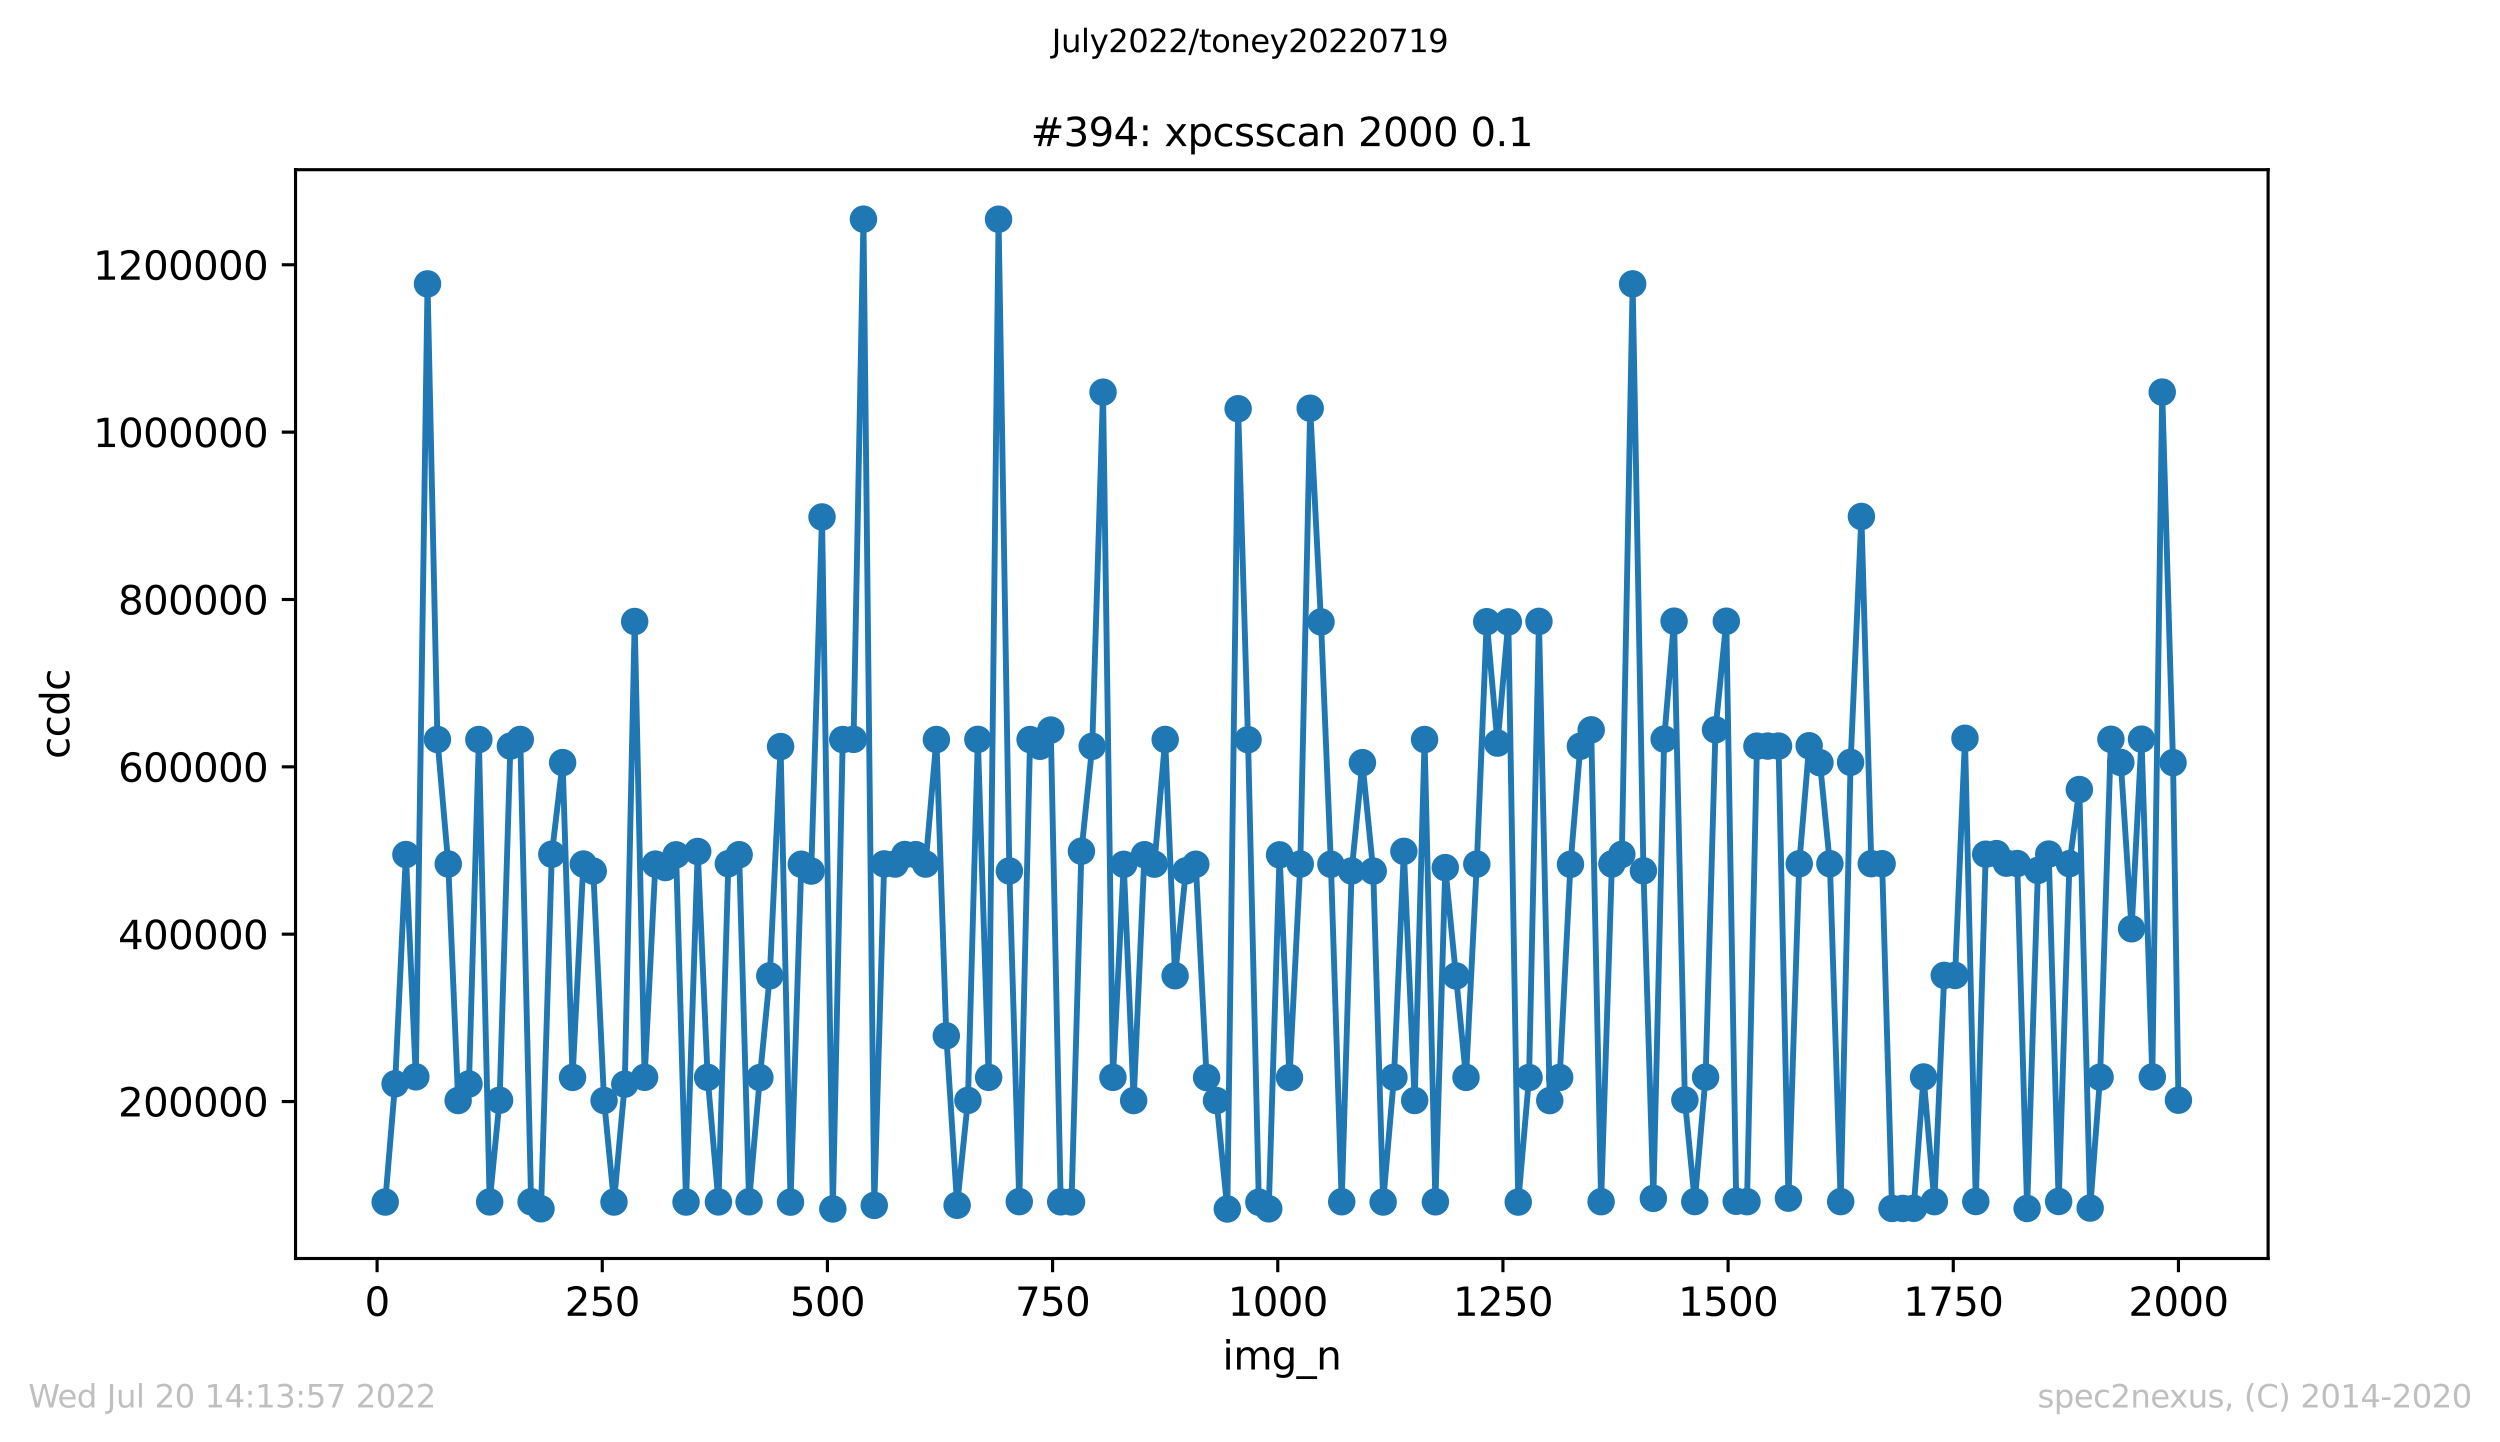 <?xml version="1.0" encoding="utf-8" standalone="no"?>
<!DOCTYPE svg PUBLIC "-//W3C//DTD SVG 1.1//EN"
  "http://www.w3.org/Graphics/SVG/1.1/DTD/svg11.dtd">
<svg xmlns:xlink="http://www.w3.org/1999/xlink" width="636.48pt" height="367.2pt" viewBox="0 0 636.48 367.2" xmlns="http://www.w3.org/2000/svg" version="1.1">
 <defs>
  <style type="text/css">*{stroke-linejoin: round; stroke-linecap: butt}</style>
 </defs>
 <g id="figure_1">
  <g id="patch_1">
   <path d="M 0 367.2 
L 636.48 367.2 
L 636.48 0 
L 0 0 
z
" style="fill: #ffffff"/>
  </g>
  <g id="axes_1">
   <g id="patch_2">
    <path d="M 75.24 320.4 
L 577.44 320.4 
L 577.44 43.2 
L 75.24 43.2 
z
" style="fill: #ffffff"/>
   </g>
   <g id="matplotlib.axis_1">
    <g id="xtick_1">
     <g id="line2d_1">
      <defs>
       <path id="m73c80683eb" d="M 0 0 
L 0 3.5 
" style="stroke: #000000; stroke-width: 0.8"/>
      </defs>
      <g>
       <use xlink:href="#m73c80683eb" x="96.004" y="320.4" style="stroke: #000000; stroke-width: 0.8"/>
      </g>
     </g>
     <g id="text_1">
      <!-- 0 -->
      <g transform="translate(92.822 334.998)scale(0.1 -0.1)">
       <defs>
        <path id="DejaVuSans-30" d="M 2034 4250 
Q 1547 4250 1301 3770 
Q 1056 3291 1056 2328 
Q 1056 1369 1301 889 
Q 1547 409 2034 409 
Q 2525 409 2770 889 
Q 3016 1369 3016 2328 
Q 3016 3291 2770 3770 
Q 2525 4250 2034 4250 
z
M 2034 4750 
Q 2819 4750 3233 4129 
Q 3647 3509 3647 2328 
Q 3647 1150 3233 529 
Q 2819 -91 2034 -91 
Q 1250 -91 836 529 
Q 422 1150 422 2328 
Q 422 3509 836 4129 
Q 1250 4750 2034 4750 
z
" transform="scale(0.016)"/>
       </defs>
       <use xlink:href="#DejaVuSans-30"/>
      </g>
     </g>
    </g>
    <g id="xtick_2">
     <g id="line2d_2">
      <g>
       <use xlink:href="#m73c80683eb" x="153.33" y="320.4" style="stroke: #000000; stroke-width: 0.8"/>
      </g>
     </g>
     <g id="text_2">
      <!-- 250 -->
      <g transform="translate(143.786 334.998)scale(0.1 -0.1)">
       <defs>
        <path id="DejaVuSans-32" d="M 1228 531 
L 3431 531 
L 3431 0 
L 469 0 
L 469 531 
Q 828 903 1448 1529 
Q 2069 2156 2228 2338 
Q 2531 2678 2651 2914 
Q 2772 3150 2772 3378 
Q 2772 3750 2511 3984 
Q 2250 4219 1831 4219 
Q 1534 4219 1204 4116 
Q 875 4013 500 3803 
L 500 4441 
Q 881 4594 1212 4672 
Q 1544 4750 1819 4750 
Q 2544 4750 2975 4387 
Q 3406 4025 3406 3419 
Q 3406 3131 3298 2873 
Q 3191 2616 2906 2266 
Q 2828 2175 2409 1742 
Q 1991 1309 1228 531 
z
" transform="scale(0.016)"/>
        <path id="DejaVuSans-35" d="M 691 4666 
L 3169 4666 
L 3169 4134 
L 1269 4134 
L 1269 2991 
Q 1406 3038 1543 3061 
Q 1681 3084 1819 3084 
Q 2600 3084 3056 2656 
Q 3513 2228 3513 1497 
Q 3513 744 3044 326 
Q 2575 -91 1722 -91 
Q 1428 -91 1123 -41 
Q 819 9 494 109 
L 494 744 
Q 775 591 1075 516 
Q 1375 441 1709 441 
Q 2250 441 2565 725 
Q 2881 1009 2881 1497 
Q 2881 1984 2565 2268 
Q 2250 2553 1709 2553 
Q 1456 2553 1204 2497 
Q 953 2441 691 2322 
L 691 4666 
z
" transform="scale(0.016)"/>
       </defs>
       <use xlink:href="#DejaVuSans-32"/>
       <use xlink:href="#DejaVuSans-35" x="63.623"/>
       <use xlink:href="#DejaVuSans-30" x="127.246"/>
      </g>
     </g>
    </g>
    <g id="xtick_3">
     <g id="line2d_3">
      <g>
       <use xlink:href="#m73c80683eb" x="210.656" y="320.4" style="stroke: #000000; stroke-width: 0.8"/>
      </g>
     </g>
     <g id="text_3">
      <!-- 500 -->
      <g transform="translate(201.112 334.998)scale(0.1 -0.1)">
       <use xlink:href="#DejaVuSans-35"/>
       <use xlink:href="#DejaVuSans-30" x="63.623"/>
       <use xlink:href="#DejaVuSans-30" x="127.246"/>
      </g>
     </g>
    </g>
    <g id="xtick_4">
     <g id="line2d_4">
      <g>
       <use xlink:href="#m73c80683eb" x="267.982" y="320.4" style="stroke: #000000; stroke-width: 0.8"/>
      </g>
     </g>
     <g id="text_4">
      <!-- 750 -->
      <g transform="translate(258.438 334.998)scale(0.1 -0.1)">
       <defs>
        <path id="DejaVuSans-37" d="M 525 4666 
L 3525 4666 
L 3525 4397 
L 1831 0 
L 1172 0 
L 2766 4134 
L 525 4134 
L 525 4666 
z
" transform="scale(0.016)"/>
       </defs>
       <use xlink:href="#DejaVuSans-37"/>
       <use xlink:href="#DejaVuSans-35" x="63.623"/>
       <use xlink:href="#DejaVuSans-30" x="127.246"/>
      </g>
     </g>
    </g>
    <g id="xtick_5">
     <g id="line2d_5">
      <g>
       <use xlink:href="#m73c80683eb" x="325.308" y="320.4" style="stroke: #000000; stroke-width: 0.8"/>
      </g>
     </g>
     <g id="text_5">
      <!-- 1000 -->
      <g transform="translate(312.583 334.998)scale(0.1 -0.1)">
       <defs>
        <path id="DejaVuSans-31" d="M 794 531 
L 1825 531 
L 1825 4091 
L 703 3866 
L 703 4441 
L 1819 4666 
L 2450 4666 
L 2450 531 
L 3481 531 
L 3481 0 
L 794 0 
L 794 531 
z
" transform="scale(0.016)"/>
       </defs>
       <use xlink:href="#DejaVuSans-31"/>
       <use xlink:href="#DejaVuSans-30" x="63.623"/>
       <use xlink:href="#DejaVuSans-30" x="127.246"/>
       <use xlink:href="#DejaVuSans-30" x="190.869"/>
      </g>
     </g>
    </g>
    <g id="xtick_6">
     <g id="line2d_6">
      <g>
       <use xlink:href="#m73c80683eb" x="382.634" y="320.4" style="stroke: #000000; stroke-width: 0.8"/>
      </g>
     </g>
     <g id="text_6">
      <!-- 1250 -->
      <g transform="translate(369.909 334.998)scale(0.1 -0.1)">
       <use xlink:href="#DejaVuSans-31"/>
       <use xlink:href="#DejaVuSans-32" x="63.623"/>
       <use xlink:href="#DejaVuSans-35" x="127.246"/>
       <use xlink:href="#DejaVuSans-30" x="190.869"/>
      </g>
     </g>
    </g>
    <g id="xtick_7">
     <g id="line2d_7">
      <g>
       <use xlink:href="#m73c80683eb" x="439.96" y="320.4" style="stroke: #000000; stroke-width: 0.8"/>
      </g>
     </g>
     <g id="text_7">
      <!-- 1500 -->
      <g transform="translate(427.235 334.998)scale(0.1 -0.1)">
       <use xlink:href="#DejaVuSans-31"/>
       <use xlink:href="#DejaVuSans-35" x="63.623"/>
       <use xlink:href="#DejaVuSans-30" x="127.246"/>
       <use xlink:href="#DejaVuSans-30" x="190.869"/>
      </g>
     </g>
    </g>
    <g id="xtick_8">
     <g id="line2d_8">
      <g>
       <use xlink:href="#m73c80683eb" x="497.287" y="320.4" style="stroke: #000000; stroke-width: 0.8"/>
      </g>
     </g>
     <g id="text_8">
      <!-- 1750 -->
      <g transform="translate(484.562 334.998)scale(0.1 -0.1)">
       <use xlink:href="#DejaVuSans-31"/>
       <use xlink:href="#DejaVuSans-37" x="63.623"/>
       <use xlink:href="#DejaVuSans-35" x="127.246"/>
       <use xlink:href="#DejaVuSans-30" x="190.869"/>
      </g>
     </g>
    </g>
    <g id="xtick_9">
     <g id="line2d_9">
      <g>
       <use xlink:href="#m73c80683eb" x="554.613" y="320.4" style="stroke: #000000; stroke-width: 0.8"/>
      </g>
     </g>
     <g id="text_9">
      <!-- 2000 -->
      <g transform="translate(541.888 334.998)scale(0.1 -0.1)">
       <use xlink:href="#DejaVuSans-32"/>
       <use xlink:href="#DejaVuSans-30" x="63.623"/>
       <use xlink:href="#DejaVuSans-30" x="127.246"/>
       <use xlink:href="#DejaVuSans-30" x="190.869"/>
      </g>
     </g>
    </g>
    <g id="text_10">
     <!-- img_n -->
     <g transform="translate(311.238 348.677)scale(0.1 -0.1)">
      <defs>
       <path id="DejaVuSans-69" d="M 603 3500 
L 1178 3500 
L 1178 0 
L 603 0 
L 603 3500 
z
M 603 4863 
L 1178 4863 
L 1178 4134 
L 603 4134 
L 603 4863 
z
" transform="scale(0.016)"/>
       <path id="DejaVuSans-6d" d="M 3328 2828 
Q 3544 3216 3844 3400 
Q 4144 3584 4550 3584 
Q 5097 3584 5394 3201 
Q 5691 2819 5691 2113 
L 5691 0 
L 5113 0 
L 5113 2094 
Q 5113 2597 4934 2840 
Q 4756 3084 4391 3084 
Q 3944 3084 3684 2787 
Q 3425 2491 3425 1978 
L 3425 0 
L 2847 0 
L 2847 2094 
Q 2847 2600 2669 2842 
Q 2491 3084 2119 3084 
Q 1678 3084 1418 2786 
Q 1159 2488 1159 1978 
L 1159 0 
L 581 0 
L 581 3500 
L 1159 3500 
L 1159 2956 
Q 1356 3278 1631 3431 
Q 1906 3584 2284 3584 
Q 2666 3584 2933 3390 
Q 3200 3197 3328 2828 
z
" transform="scale(0.016)"/>
       <path id="DejaVuSans-67" d="M 2906 1791 
Q 2906 2416 2648 2759 
Q 2391 3103 1925 3103 
Q 1463 3103 1205 2759 
Q 947 2416 947 1791 
Q 947 1169 1205 825 
Q 1463 481 1925 481 
Q 2391 481 2648 825 
Q 2906 1169 2906 1791 
z
M 3481 434 
Q 3481 -459 3084 -895 
Q 2688 -1331 1869 -1331 
Q 1566 -1331 1297 -1286 
Q 1028 -1241 775 -1147 
L 775 -588 
Q 1028 -725 1275 -790 
Q 1522 -856 1778 -856 
Q 2344 -856 2625 -561 
Q 2906 -266 2906 331 
L 2906 616 
Q 2728 306 2450 153 
Q 2172 0 1784 0 
Q 1141 0 747 490 
Q 353 981 353 1791 
Q 353 2603 747 3093 
Q 1141 3584 1784 3584 
Q 2172 3584 2450 3431 
Q 2728 3278 2906 2969 
L 2906 3500 
L 3481 3500 
L 3481 434 
z
" transform="scale(0.016)"/>
       <path id="DejaVuSans-5f" d="M 3263 -1063 
L 3263 -1509 
L -63 -1509 
L -63 -1063 
L 3263 -1063 
z
" transform="scale(0.016)"/>
       <path id="DejaVuSans-6e" d="M 3513 2113 
L 3513 0 
L 2938 0 
L 2938 2094 
Q 2938 2591 2744 2837 
Q 2550 3084 2163 3084 
Q 1697 3084 1428 2787 
Q 1159 2491 1159 1978 
L 1159 0 
L 581 0 
L 581 3500 
L 1159 3500 
L 1159 2956 
Q 1366 3272 1645 3428 
Q 1925 3584 2291 3584 
Q 2894 3584 3203 3211 
Q 3513 2838 3513 2113 
z
" transform="scale(0.016)"/>
      </defs>
      <use xlink:href="#DejaVuSans-69"/>
      <use xlink:href="#DejaVuSans-6d" x="27.783"/>
      <use xlink:href="#DejaVuSans-67" x="125.195"/>
      <use xlink:href="#DejaVuSans-5f" x="188.672"/>
      <use xlink:href="#DejaVuSans-6e" x="238.672"/>
     </g>
    </g>
   </g>
   <g id="matplotlib.axis_2">
    <g id="ytick_1">
     <g id="line2d_10">
      <defs>
       <path id="m870f88f953" d="M 0 0 
L -3.5 0 
" style="stroke: #000000; stroke-width: 0.8"/>
      </defs>
      <g>
       <use xlink:href="#m870f88f953" x="75.24" y="280.442" style="stroke: #000000; stroke-width: 0.8"/>
      </g>
     </g>
     <g id="text_11">
      <!-- 200000 -->
      <g transform="translate(30.065 284.241)scale(0.1 -0.1)">
       <use xlink:href="#DejaVuSans-32"/>
       <use xlink:href="#DejaVuSans-30" x="63.623"/>
       <use xlink:href="#DejaVuSans-30" x="127.246"/>
       <use xlink:href="#DejaVuSans-30" x="190.869"/>
       <use xlink:href="#DejaVuSans-30" x="254.492"/>
       <use xlink:href="#DejaVuSans-30" x="318.115"/>
      </g>
     </g>
    </g>
    <g id="ytick_2">
     <g id="line2d_11">
      <g>
       <use xlink:href="#m870f88f953" x="75.24" y="237.836" style="stroke: #000000; stroke-width: 0.8"/>
      </g>
     </g>
     <g id="text_12">
      <!-- 400000 -->
      <g transform="translate(30.065 241.635)scale(0.1 -0.1)">
       <defs>
        <path id="DejaVuSans-34" d="M 2419 4116 
L 825 1625 
L 2419 1625 
L 2419 4116 
z
M 2253 4666 
L 3047 4666 
L 3047 1625 
L 3713 1625 
L 3713 1100 
L 3047 1100 
L 3047 0 
L 2419 0 
L 2419 1100 
L 313 1100 
L 313 1709 
L 2253 4666 
z
" transform="scale(0.016)"/>
       </defs>
       <use xlink:href="#DejaVuSans-34"/>
       <use xlink:href="#DejaVuSans-30" x="63.623"/>
       <use xlink:href="#DejaVuSans-30" x="127.246"/>
       <use xlink:href="#DejaVuSans-30" x="190.869"/>
       <use xlink:href="#DejaVuSans-30" x="254.492"/>
       <use xlink:href="#DejaVuSans-30" x="318.115"/>
      </g>
     </g>
    </g>
    <g id="ytick_3">
     <g id="line2d_12">
      <g>
       <use xlink:href="#m870f88f953" x="75.24" y="195.23" style="stroke: #000000; stroke-width: 0.8"/>
      </g>
     </g>
     <g id="text_13">
      <!-- 600000 -->
      <g transform="translate(30.065 199.029)scale(0.1 -0.1)">
       <defs>
        <path id="DejaVuSans-36" d="M 2113 2584 
Q 1688 2584 1439 2293 
Q 1191 2003 1191 1497 
Q 1191 994 1439 701 
Q 1688 409 2113 409 
Q 2538 409 2786 701 
Q 3034 994 3034 1497 
Q 3034 2003 2786 2293 
Q 2538 2584 2113 2584 
z
M 3366 4563 
L 3366 3988 
Q 3128 4100 2886 4159 
Q 2644 4219 2406 4219 
Q 1781 4219 1451 3797 
Q 1122 3375 1075 2522 
Q 1259 2794 1537 2939 
Q 1816 3084 2150 3084 
Q 2853 3084 3261 2657 
Q 3669 2231 3669 1497 
Q 3669 778 3244 343 
Q 2819 -91 2113 -91 
Q 1303 -91 875 529 
Q 447 1150 447 2328 
Q 447 3434 972 4092 
Q 1497 4750 2381 4750 
Q 2619 4750 2861 4703 
Q 3103 4656 3366 4563 
z
" transform="scale(0.016)"/>
       </defs>
       <use xlink:href="#DejaVuSans-36"/>
       <use xlink:href="#DejaVuSans-30" x="63.623"/>
       <use xlink:href="#DejaVuSans-30" x="127.246"/>
       <use xlink:href="#DejaVuSans-30" x="190.869"/>
       <use xlink:href="#DejaVuSans-30" x="254.492"/>
       <use xlink:href="#DejaVuSans-30" x="318.115"/>
      </g>
     </g>
    </g>
    <g id="ytick_4">
     <g id="line2d_13">
      <g>
       <use xlink:href="#m870f88f953" x="75.24" y="152.624" style="stroke: #000000; stroke-width: 0.8"/>
      </g>
     </g>
     <g id="text_14">
      <!-- 800000 -->
      <g transform="translate(30.065 156.423)scale(0.1 -0.1)">
       <defs>
        <path id="DejaVuSans-38" d="M 2034 2216 
Q 1584 2216 1326 1975 
Q 1069 1734 1069 1313 
Q 1069 891 1326 650 
Q 1584 409 2034 409 
Q 2484 409 2743 651 
Q 3003 894 3003 1313 
Q 3003 1734 2745 1975 
Q 2488 2216 2034 2216 
z
M 1403 2484 
Q 997 2584 770 2862 
Q 544 3141 544 3541 
Q 544 4100 942 4425 
Q 1341 4750 2034 4750 
Q 2731 4750 3128 4425 
Q 3525 4100 3525 3541 
Q 3525 3141 3298 2862 
Q 3072 2584 2669 2484 
Q 3125 2378 3379 2068 
Q 3634 1759 3634 1313 
Q 3634 634 3220 271 
Q 2806 -91 2034 -91 
Q 1263 -91 848 271 
Q 434 634 434 1313 
Q 434 1759 690 2068 
Q 947 2378 1403 2484 
z
M 1172 3481 
Q 1172 3119 1398 2916 
Q 1625 2713 2034 2713 
Q 2441 2713 2670 2916 
Q 2900 3119 2900 3481 
Q 2900 3844 2670 4047 
Q 2441 4250 2034 4250 
Q 1625 4250 1398 4047 
Q 1172 3844 1172 3481 
z
" transform="scale(0.016)"/>
       </defs>
       <use xlink:href="#DejaVuSans-38"/>
       <use xlink:href="#DejaVuSans-30" x="63.623"/>
       <use xlink:href="#DejaVuSans-30" x="127.246"/>
       <use xlink:href="#DejaVuSans-30" x="190.869"/>
       <use xlink:href="#DejaVuSans-30" x="254.492"/>
       <use xlink:href="#DejaVuSans-30" x="318.115"/>
      </g>
     </g>
    </g>
    <g id="ytick_5">
     <g id="line2d_14">
      <g>
       <use xlink:href="#m870f88f953" x="75.24" y="110.018" style="stroke: #000000; stroke-width: 0.8"/>
      </g>
     </g>
     <g id="text_15">
      <!-- 1000000 -->
      <g transform="translate(23.703 113.817)scale(0.1 -0.1)">
       <use xlink:href="#DejaVuSans-31"/>
       <use xlink:href="#DejaVuSans-30" x="63.623"/>
       <use xlink:href="#DejaVuSans-30" x="127.246"/>
       <use xlink:href="#DejaVuSans-30" x="190.869"/>
       <use xlink:href="#DejaVuSans-30" x="254.492"/>
       <use xlink:href="#DejaVuSans-30" x="318.115"/>
       <use xlink:href="#DejaVuSans-30" x="381.738"/>
      </g>
     </g>
    </g>
    <g id="ytick_6">
     <g id="line2d_15">
      <g>
       <use xlink:href="#m870f88f953" x="75.24" y="67.412" style="stroke: #000000; stroke-width: 0.8"/>
      </g>
     </g>
     <g id="text_16">
      <!-- 1200000 -->
      <g transform="translate(23.703 71.211)scale(0.1 -0.1)">
       <use xlink:href="#DejaVuSans-31"/>
       <use xlink:href="#DejaVuSans-32" x="63.623"/>
       <use xlink:href="#DejaVuSans-30" x="127.246"/>
       <use xlink:href="#DejaVuSans-30" x="190.869"/>
       <use xlink:href="#DejaVuSans-30" x="254.492"/>
       <use xlink:href="#DejaVuSans-30" x="318.115"/>
       <use xlink:href="#DejaVuSans-30" x="381.738"/>
      </g>
     </g>
    </g>
    <g id="text_17">
     <!-- ccdc -->
     <g transform="translate(17.623 193.222)rotate(-90)scale(0.1 -0.1)">
      <defs>
       <path id="DejaVuSans-63" d="M 3122 3366 
L 3122 2828 
Q 2878 2963 2633 3030 
Q 2388 3097 2138 3097 
Q 1578 3097 1268 2742 
Q 959 2388 959 1747 
Q 959 1106 1268 751 
Q 1578 397 2138 397 
Q 2388 397 2633 464 
Q 2878 531 3122 666 
L 3122 134 
Q 2881 22 2623 -34 
Q 2366 -91 2075 -91 
Q 1284 -91 818 406 
Q 353 903 353 1747 
Q 353 2603 823 3093 
Q 1294 3584 2113 3584 
Q 2378 3584 2631 3529 
Q 2884 3475 3122 3366 
z
" transform="scale(0.016)"/>
       <path id="DejaVuSans-64" d="M 2906 2969 
L 2906 4863 
L 3481 4863 
L 3481 0 
L 2906 0 
L 2906 525 
Q 2725 213 2448 61 
Q 2172 -91 1784 -91 
Q 1150 -91 751 415 
Q 353 922 353 1747 
Q 353 2572 751 3078 
Q 1150 3584 1784 3584 
Q 2172 3584 2448 3432 
Q 2725 3281 2906 2969 
z
M 947 1747 
Q 947 1113 1208 752 
Q 1469 391 1925 391 
Q 2381 391 2643 752 
Q 2906 1113 2906 1747 
Q 2906 2381 2643 2742 
Q 2381 3103 1925 3103 
Q 1469 3103 1208 2742 
Q 947 2381 947 1747 
z
" transform="scale(0.016)"/>
      </defs>
      <use xlink:href="#DejaVuSans-63"/>
      <use xlink:href="#DejaVuSans-63" x="54.98"/>
      <use xlink:href="#DejaVuSans-64" x="109.961"/>
      <use xlink:href="#DejaVuSans-63" x="173.438"/>
     </g>
    </g>
   </g>
   <g id="line2d_16">
    <path d="M 98.067 306.026 
L 100.59 275.927 
L 103.341 217.556 
L 105.864 274.154 
L 108.845 72.278 
L 111.367 188.262 
L 114.119 219.956 
L 116.641 280.183 
L 119.393 275.966 
L 121.915 188.278 
L 124.667 305.998 
L 127.189 280.114 
L 129.941 189.952 
L 132.463 188.255 
L 135.215 305.963 
L 137.737 307.752 
L 140.489 217.477 
L 143.24 194.149 
L 145.763 274.298 
L 148.514 219.976 
L 151.037 221.775 
L 153.788 280.184 
L 156.311 306.03 
L 159.062 276.026 
L 161.585 158.23 
L 164.107 274.274 
L 166.859 219.988 
L 169.381 220.87 
L 172.133 217.631 
L 174.655 306.035 
L 177.636 216.782 
L 180.158 274.283 
L 182.91 306 
L 185.432 219.888 
L 188.184 217.598 
L 190.706 305.969 
L 193.458 274.341 
L 195.98 248.445 
L 198.732 190.064 
L 201.254 306.056 
L 204.006 220.03 
L 206.528 221.768 
L 209.28 131.613 
L 212.032 307.791 
L 214.554 188.283 
L 217.306 188.23 
L 219.828 55.8 
L 222.58 306.884 
L 225.102 219.945 
L 227.854 219.981 
L 230.376 217.551 
L 233.128 217.579 
L 235.65 219.983 
L 238.402 188.278 
L 240.924 263.71 
L 243.676 306.855 
L 246.427 280.149 
L 248.95 188.241 
L 251.701 274.291 
L 254.224 55.811 
L 256.975 221.731 
L 259.498 305.929 
L 262.249 188.28 
L 264.772 190.002 
L 267.523 185.865 
L 270.046 305.973 
L 272.797 306.006 
L 275.32 216.716 
L 278.071 190.003 
L 280.823 99.847 
L 283.345 274.285 
L 286.097 220.051 
L 288.619 280.186 
L 291.371 217.605 
L 293.893 220.011 
L 296.645 188.265 
L 299.167 248.421 
L 301.919 221.717 
L 304.441 220.027 
L 307.193 274.323 
L 309.715 280.199 
L 312.467 307.8 
L 315.219 104.061 
L 317.741 188.326 
L 320.493 306.057 
L 323.015 307.757 
L 325.767 217.643 
L 328.289 274.325 
L 331.041 219.988 
L 333.563 103.94 
L 336.315 158.332 
L 338.837 220.028 
L 341.589 305.957 
L 344.111 221.744 
L 346.863 194.168 
L 349.614 221.774 
L 352.137 306.029 
L 354.888 274.271 
L 357.411 216.745 
L 360.162 280.18 
L 362.685 188.276 
L 365.436 305.972 
L 367.959 220.888 
L 373.233 274.288 
L 375.984 219.992 
L 378.507 158.281 
L 381.258 189.187 
L 384.01 158.326 
L 386.532 306.04 
L 389.284 274.325 
L 391.806 158.197 
L 394.558 280.2 
L 397.08 274.31 
L 399.832 220.05 
L 402.354 189.984 
L 405.106 185.812 
L 407.628 305.943 
L 410.38 219.96 
L 412.902 217.517 
L 415.654 72.275 
L 418.406 221.711 
L 420.928 305.099 
L 423.68 188.172 
L 426.202 158.145 
L 428.954 280.046 
L 431.476 305.906 
L 434.228 274.242 
L 436.75 185.792 
L 439.502 158.162 
L 442.024 305.837 
L 444.776 305.937 
L 447.298 189.964 
L 452.801 189.943 
L 455.324 305.046 
L 458.075 219.906 
L 460.598 189.862 
L 463.349 194.185 
L 465.872 219.891 
L 468.624 305.922 
L 471.146 194.076 
L 473.898 131.487 
L 476.42 219.882 
L 479.172 219.895 
L 481.694 307.665 
L 487.197 307.634 
L 489.72 274.187 
L 492.471 305.929 
L 494.994 248.323 
L 497.745 248.342 
L 500.268 187.957 
L 503.019 305.891 
L 505.542 217.471 
L 508.293 217.318 
L 510.816 219.764 
L 513.567 219.846 
L 516.09 307.666 
L 518.841 221.611 
L 521.593 217.44 
L 524.115 305.882 
L 526.867 219.885 
L 529.389 201.006 
L 532.141 307.565 
L 534.663 274.239 
L 537.415 188.213 
L 539.937 194.128 
L 542.689 236.458 
L 545.211 188.18 
L 547.963 274.177 
L 550.485 99.823 
L 553.237 194.168 
L 554.613 280.108 
L 554.613 280.108 
" clip-path="url(#p1d9c4b0939)" style="fill: none; stroke: #1f77b4; stroke-width: 1.5; stroke-linecap: square"/>
    <defs>
     <path id="mfa4f438fc4" d="M 0 3 
C 0.796 3 1.559 2.684 2.121 2.121 
C 2.684 1.559 3 0.796 3 0 
C 3 -0.796 2.684 -1.559 2.121 -2.121 
C 1.559 -2.684 0.796 -3 0 -3 
C -0.796 -3 -1.559 -2.684 -2.121 -2.121 
C -2.684 -1.559 -3 -0.796 -3 0 
C -3 0.796 -2.684 1.559 -2.121 2.121 
C -1.559 2.684 -0.796 3 0 3 
z
" style="stroke: #1f77b4"/>
    </defs>
    <g clip-path="url(#p1d9c4b0939)">
     <use xlink:href="#mfa4f438fc4" x="98.067" y="306.026" style="fill: #1f77b4; stroke: #1f77b4"/>
     <use xlink:href="#mfa4f438fc4" x="100.59" y="275.927" style="fill: #1f77b4; stroke: #1f77b4"/>
     <use xlink:href="#mfa4f438fc4" x="103.341" y="217.556" style="fill: #1f77b4; stroke: #1f77b4"/>
     <use xlink:href="#mfa4f438fc4" x="105.864" y="274.154" style="fill: #1f77b4; stroke: #1f77b4"/>
     <use xlink:href="#mfa4f438fc4" x="108.845" y="72.278" style="fill: #1f77b4; stroke: #1f77b4"/>
     <use xlink:href="#mfa4f438fc4" x="111.367" y="188.262" style="fill: #1f77b4; stroke: #1f77b4"/>
     <use xlink:href="#mfa4f438fc4" x="114.119" y="219.956" style="fill: #1f77b4; stroke: #1f77b4"/>
     <use xlink:href="#mfa4f438fc4" x="116.641" y="280.183" style="fill: #1f77b4; stroke: #1f77b4"/>
     <use xlink:href="#mfa4f438fc4" x="119.393" y="275.966" style="fill: #1f77b4; stroke: #1f77b4"/>
     <use xlink:href="#mfa4f438fc4" x="121.915" y="188.278" style="fill: #1f77b4; stroke: #1f77b4"/>
     <use xlink:href="#mfa4f438fc4" x="124.667" y="305.998" style="fill: #1f77b4; stroke: #1f77b4"/>
     <use xlink:href="#mfa4f438fc4" x="127.189" y="280.114" style="fill: #1f77b4; stroke: #1f77b4"/>
     <use xlink:href="#mfa4f438fc4" x="129.941" y="189.952" style="fill: #1f77b4; stroke: #1f77b4"/>
     <use xlink:href="#mfa4f438fc4" x="132.463" y="188.255" style="fill: #1f77b4; stroke: #1f77b4"/>
     <use xlink:href="#mfa4f438fc4" x="135.215" y="305.963" style="fill: #1f77b4; stroke: #1f77b4"/>
     <use xlink:href="#mfa4f438fc4" x="137.737" y="307.752" style="fill: #1f77b4; stroke: #1f77b4"/>
     <use xlink:href="#mfa4f438fc4" x="140.489" y="217.477" style="fill: #1f77b4; stroke: #1f77b4"/>
     <use xlink:href="#mfa4f438fc4" x="143.24" y="194.149" style="fill: #1f77b4; stroke: #1f77b4"/>
     <use xlink:href="#mfa4f438fc4" x="145.763" y="274.298" style="fill: #1f77b4; stroke: #1f77b4"/>
     <use xlink:href="#mfa4f438fc4" x="148.514" y="219.976" style="fill: #1f77b4; stroke: #1f77b4"/>
     <use xlink:href="#mfa4f438fc4" x="151.037" y="221.775" style="fill: #1f77b4; stroke: #1f77b4"/>
     <use xlink:href="#mfa4f438fc4" x="153.788" y="280.184" style="fill: #1f77b4; stroke: #1f77b4"/>
     <use xlink:href="#mfa4f438fc4" x="156.311" y="306.03" style="fill: #1f77b4; stroke: #1f77b4"/>
     <use xlink:href="#mfa4f438fc4" x="159.062" y="276.026" style="fill: #1f77b4; stroke: #1f77b4"/>
     <use xlink:href="#mfa4f438fc4" x="161.585" y="158.23" style="fill: #1f77b4; stroke: #1f77b4"/>
     <use xlink:href="#mfa4f438fc4" x="164.107" y="274.274" style="fill: #1f77b4; stroke: #1f77b4"/>
     <use xlink:href="#mfa4f438fc4" x="166.859" y="219.988" style="fill: #1f77b4; stroke: #1f77b4"/>
     <use xlink:href="#mfa4f438fc4" x="169.381" y="220.87" style="fill: #1f77b4; stroke: #1f77b4"/>
     <use xlink:href="#mfa4f438fc4" x="172.133" y="217.631" style="fill: #1f77b4; stroke: #1f77b4"/>
     <use xlink:href="#mfa4f438fc4" x="174.655" y="306.035" style="fill: #1f77b4; stroke: #1f77b4"/>
     <use xlink:href="#mfa4f438fc4" x="177.636" y="216.782" style="fill: #1f77b4; stroke: #1f77b4"/>
     <use xlink:href="#mfa4f438fc4" x="180.158" y="274.283" style="fill: #1f77b4; stroke: #1f77b4"/>
     <use xlink:href="#mfa4f438fc4" x="182.91" y="306" style="fill: #1f77b4; stroke: #1f77b4"/>
     <use xlink:href="#mfa4f438fc4" x="185.432" y="219.888" style="fill: #1f77b4; stroke: #1f77b4"/>
     <use xlink:href="#mfa4f438fc4" x="188.184" y="217.598" style="fill: #1f77b4; stroke: #1f77b4"/>
     <use xlink:href="#mfa4f438fc4" x="190.706" y="305.969" style="fill: #1f77b4; stroke: #1f77b4"/>
     <use xlink:href="#mfa4f438fc4" x="193.458" y="274.341" style="fill: #1f77b4; stroke: #1f77b4"/>
     <use xlink:href="#mfa4f438fc4" x="195.98" y="248.445" style="fill: #1f77b4; stroke: #1f77b4"/>
     <use xlink:href="#mfa4f438fc4" x="198.732" y="190.064" style="fill: #1f77b4; stroke: #1f77b4"/>
     <use xlink:href="#mfa4f438fc4" x="201.254" y="306.056" style="fill: #1f77b4; stroke: #1f77b4"/>
     <use xlink:href="#mfa4f438fc4" x="204.006" y="220.03" style="fill: #1f77b4; stroke: #1f77b4"/>
     <use xlink:href="#mfa4f438fc4" x="206.528" y="221.768" style="fill: #1f77b4; stroke: #1f77b4"/>
     <use xlink:href="#mfa4f438fc4" x="209.28" y="131.613" style="fill: #1f77b4; stroke: #1f77b4"/>
     <use xlink:href="#mfa4f438fc4" x="212.032" y="307.791" style="fill: #1f77b4; stroke: #1f77b4"/>
     <use xlink:href="#mfa4f438fc4" x="214.554" y="188.283" style="fill: #1f77b4; stroke: #1f77b4"/>
     <use xlink:href="#mfa4f438fc4" x="217.306" y="188.23" style="fill: #1f77b4; stroke: #1f77b4"/>
     <use xlink:href="#mfa4f438fc4" x="219.828" y="55.8" style="fill: #1f77b4; stroke: #1f77b4"/>
     <use xlink:href="#mfa4f438fc4" x="222.58" y="306.884" style="fill: #1f77b4; stroke: #1f77b4"/>
     <use xlink:href="#mfa4f438fc4" x="225.102" y="219.945" style="fill: #1f77b4; stroke: #1f77b4"/>
     <use xlink:href="#mfa4f438fc4" x="227.854" y="219.981" style="fill: #1f77b4; stroke: #1f77b4"/>
     <use xlink:href="#mfa4f438fc4" x="230.376" y="217.551" style="fill: #1f77b4; stroke: #1f77b4"/>
     <use xlink:href="#mfa4f438fc4" x="233.128" y="217.579" style="fill: #1f77b4; stroke: #1f77b4"/>
     <use xlink:href="#mfa4f438fc4" x="235.65" y="219.983" style="fill: #1f77b4; stroke: #1f77b4"/>
     <use xlink:href="#mfa4f438fc4" x="238.402" y="188.278" style="fill: #1f77b4; stroke: #1f77b4"/>
     <use xlink:href="#mfa4f438fc4" x="240.924" y="263.71" style="fill: #1f77b4; stroke: #1f77b4"/>
     <use xlink:href="#mfa4f438fc4" x="243.676" y="306.855" style="fill: #1f77b4; stroke: #1f77b4"/>
     <use xlink:href="#mfa4f438fc4" x="246.427" y="280.149" style="fill: #1f77b4; stroke: #1f77b4"/>
     <use xlink:href="#mfa4f438fc4" x="248.95" y="188.241" style="fill: #1f77b4; stroke: #1f77b4"/>
     <use xlink:href="#mfa4f438fc4" x="251.701" y="274.291" style="fill: #1f77b4; stroke: #1f77b4"/>
     <use xlink:href="#mfa4f438fc4" x="254.224" y="55.811" style="fill: #1f77b4; stroke: #1f77b4"/>
     <use xlink:href="#mfa4f438fc4" x="256.975" y="221.731" style="fill: #1f77b4; stroke: #1f77b4"/>
     <use xlink:href="#mfa4f438fc4" x="259.498" y="305.929" style="fill: #1f77b4; stroke: #1f77b4"/>
     <use xlink:href="#mfa4f438fc4" x="262.249" y="188.28" style="fill: #1f77b4; stroke: #1f77b4"/>
     <use xlink:href="#mfa4f438fc4" x="264.772" y="190.002" style="fill: #1f77b4; stroke: #1f77b4"/>
     <use xlink:href="#mfa4f438fc4" x="267.523" y="185.865" style="fill: #1f77b4; stroke: #1f77b4"/>
     <use xlink:href="#mfa4f438fc4" x="270.046" y="305.973" style="fill: #1f77b4; stroke: #1f77b4"/>
     <use xlink:href="#mfa4f438fc4" x="272.797" y="306.006" style="fill: #1f77b4; stroke: #1f77b4"/>
     <use xlink:href="#mfa4f438fc4" x="275.32" y="216.716" style="fill: #1f77b4; stroke: #1f77b4"/>
     <use xlink:href="#mfa4f438fc4" x="278.071" y="190.003" style="fill: #1f77b4; stroke: #1f77b4"/>
     <use xlink:href="#mfa4f438fc4" x="280.823" y="99.847" style="fill: #1f77b4; stroke: #1f77b4"/>
     <use xlink:href="#mfa4f438fc4" x="283.345" y="274.285" style="fill: #1f77b4; stroke: #1f77b4"/>
     <use xlink:href="#mfa4f438fc4" x="286.097" y="220.051" style="fill: #1f77b4; stroke: #1f77b4"/>
     <use xlink:href="#mfa4f438fc4" x="288.619" y="280.186" style="fill: #1f77b4; stroke: #1f77b4"/>
     <use xlink:href="#mfa4f438fc4" x="291.371" y="217.605" style="fill: #1f77b4; stroke: #1f77b4"/>
     <use xlink:href="#mfa4f438fc4" x="293.893" y="220.011" style="fill: #1f77b4; stroke: #1f77b4"/>
     <use xlink:href="#mfa4f438fc4" x="296.645" y="188.265" style="fill: #1f77b4; stroke: #1f77b4"/>
     <use xlink:href="#mfa4f438fc4" x="299.167" y="248.421" style="fill: #1f77b4; stroke: #1f77b4"/>
     <use xlink:href="#mfa4f438fc4" x="301.919" y="221.717" style="fill: #1f77b4; stroke: #1f77b4"/>
     <use xlink:href="#mfa4f438fc4" x="304.441" y="220.027" style="fill: #1f77b4; stroke: #1f77b4"/>
     <use xlink:href="#mfa4f438fc4" x="307.193" y="274.323" style="fill: #1f77b4; stroke: #1f77b4"/>
     <use xlink:href="#mfa4f438fc4" x="309.715" y="280.199" style="fill: #1f77b4; stroke: #1f77b4"/>
     <use xlink:href="#mfa4f438fc4" x="312.467" y="307.8" style="fill: #1f77b4; stroke: #1f77b4"/>
     <use xlink:href="#mfa4f438fc4" x="315.219" y="104.061" style="fill: #1f77b4; stroke: #1f77b4"/>
     <use xlink:href="#mfa4f438fc4" x="317.741" y="188.326" style="fill: #1f77b4; stroke: #1f77b4"/>
     <use xlink:href="#mfa4f438fc4" x="320.493" y="306.057" style="fill: #1f77b4; stroke: #1f77b4"/>
     <use xlink:href="#mfa4f438fc4" x="323.015" y="307.757" style="fill: #1f77b4; stroke: #1f77b4"/>
     <use xlink:href="#mfa4f438fc4" x="325.767" y="217.643" style="fill: #1f77b4; stroke: #1f77b4"/>
     <use xlink:href="#mfa4f438fc4" x="328.289" y="274.325" style="fill: #1f77b4; stroke: #1f77b4"/>
     <use xlink:href="#mfa4f438fc4" x="331.041" y="219.988" style="fill: #1f77b4; stroke: #1f77b4"/>
     <use xlink:href="#mfa4f438fc4" x="333.563" y="103.94" style="fill: #1f77b4; stroke: #1f77b4"/>
     <use xlink:href="#mfa4f438fc4" x="336.315" y="158.332" style="fill: #1f77b4; stroke: #1f77b4"/>
     <use xlink:href="#mfa4f438fc4" x="338.837" y="220.028" style="fill: #1f77b4; stroke: #1f77b4"/>
     <use xlink:href="#mfa4f438fc4" x="341.589" y="305.957" style="fill: #1f77b4; stroke: #1f77b4"/>
     <use xlink:href="#mfa4f438fc4" x="344.111" y="221.744" style="fill: #1f77b4; stroke: #1f77b4"/>
     <use xlink:href="#mfa4f438fc4" x="346.863" y="194.168" style="fill: #1f77b4; stroke: #1f77b4"/>
     <use xlink:href="#mfa4f438fc4" x="349.614" y="221.774" style="fill: #1f77b4; stroke: #1f77b4"/>
     <use xlink:href="#mfa4f438fc4" x="352.137" y="306.029" style="fill: #1f77b4; stroke: #1f77b4"/>
     <use xlink:href="#mfa4f438fc4" x="354.888" y="274.271" style="fill: #1f77b4; stroke: #1f77b4"/>
     <use xlink:href="#mfa4f438fc4" x="357.411" y="216.745" style="fill: #1f77b4; stroke: #1f77b4"/>
     <use xlink:href="#mfa4f438fc4" x="360.162" y="280.18" style="fill: #1f77b4; stroke: #1f77b4"/>
     <use xlink:href="#mfa4f438fc4" x="362.685" y="188.276" style="fill: #1f77b4; stroke: #1f77b4"/>
     <use xlink:href="#mfa4f438fc4" x="365.436" y="305.972" style="fill: #1f77b4; stroke: #1f77b4"/>
     <use xlink:href="#mfa4f438fc4" x="367.959" y="220.888" style="fill: #1f77b4; stroke: #1f77b4"/>
     <use xlink:href="#mfa4f438fc4" x="370.71" y="248.473" style="fill: #1f77b4; stroke: #1f77b4"/>
     <use xlink:href="#mfa4f438fc4" x="373.233" y="274.288" style="fill: #1f77b4; stroke: #1f77b4"/>
     <use xlink:href="#mfa4f438fc4" x="375.984" y="219.992" style="fill: #1f77b4; stroke: #1f77b4"/>
     <use xlink:href="#mfa4f438fc4" x="378.507" y="158.281" style="fill: #1f77b4; stroke: #1f77b4"/>
     <use xlink:href="#mfa4f438fc4" x="381.258" y="189.187" style="fill: #1f77b4; stroke: #1f77b4"/>
     <use xlink:href="#mfa4f438fc4" x="384.01" y="158.326" style="fill: #1f77b4; stroke: #1f77b4"/>
     <use xlink:href="#mfa4f438fc4" x="386.532" y="306.04" style="fill: #1f77b4; stroke: #1f77b4"/>
     <use xlink:href="#mfa4f438fc4" x="389.284" y="274.325" style="fill: #1f77b4; stroke: #1f77b4"/>
     <use xlink:href="#mfa4f438fc4" x="391.806" y="158.197" style="fill: #1f77b4; stroke: #1f77b4"/>
     <use xlink:href="#mfa4f438fc4" x="394.558" y="280.2" style="fill: #1f77b4; stroke: #1f77b4"/>
     <use xlink:href="#mfa4f438fc4" x="397.08" y="274.31" style="fill: #1f77b4; stroke: #1f77b4"/>
     <use xlink:href="#mfa4f438fc4" x="399.832" y="220.05" style="fill: #1f77b4; stroke: #1f77b4"/>
     <use xlink:href="#mfa4f438fc4" x="402.354" y="189.984" style="fill: #1f77b4; stroke: #1f77b4"/>
     <use xlink:href="#mfa4f438fc4" x="405.106" y="185.812" style="fill: #1f77b4; stroke: #1f77b4"/>
     <use xlink:href="#mfa4f438fc4" x="407.628" y="305.943" style="fill: #1f77b4; stroke: #1f77b4"/>
     <use xlink:href="#mfa4f438fc4" x="410.38" y="219.96" style="fill: #1f77b4; stroke: #1f77b4"/>
     <use xlink:href="#mfa4f438fc4" x="412.902" y="217.517" style="fill: #1f77b4; stroke: #1f77b4"/>
     <use xlink:href="#mfa4f438fc4" x="415.654" y="72.275" style="fill: #1f77b4; stroke: #1f77b4"/>
     <use xlink:href="#mfa4f438fc4" x="418.406" y="221.711" style="fill: #1f77b4; stroke: #1f77b4"/>
     <use xlink:href="#mfa4f438fc4" x="420.928" y="305.099" style="fill: #1f77b4; stroke: #1f77b4"/>
     <use xlink:href="#mfa4f438fc4" x="423.68" y="188.172" style="fill: #1f77b4; stroke: #1f77b4"/>
     <use xlink:href="#mfa4f438fc4" x="426.202" y="158.145" style="fill: #1f77b4; stroke: #1f77b4"/>
     <use xlink:href="#mfa4f438fc4" x="428.954" y="280.046" style="fill: #1f77b4; stroke: #1f77b4"/>
     <use xlink:href="#mfa4f438fc4" x="431.476" y="305.906" style="fill: #1f77b4; stroke: #1f77b4"/>
     <use xlink:href="#mfa4f438fc4" x="434.228" y="274.242" style="fill: #1f77b4; stroke: #1f77b4"/>
     <use xlink:href="#mfa4f438fc4" x="436.75" y="185.792" style="fill: #1f77b4; stroke: #1f77b4"/>
     <use xlink:href="#mfa4f438fc4" x="439.502" y="158.162" style="fill: #1f77b4; stroke: #1f77b4"/>
     <use xlink:href="#mfa4f438fc4" x="442.024" y="305.837" style="fill: #1f77b4; stroke: #1f77b4"/>
     <use xlink:href="#mfa4f438fc4" x="444.776" y="305.937" style="fill: #1f77b4; stroke: #1f77b4"/>
     <use xlink:href="#mfa4f438fc4" x="447.298" y="189.964" style="fill: #1f77b4; stroke: #1f77b4"/>
     <use xlink:href="#mfa4f438fc4" x="450.05" y="189.944" style="fill: #1f77b4; stroke: #1f77b4"/>
     <use xlink:href="#mfa4f438fc4" x="452.801" y="189.943" style="fill: #1f77b4; stroke: #1f77b4"/>
     <use xlink:href="#mfa4f438fc4" x="455.324" y="305.046" style="fill: #1f77b4; stroke: #1f77b4"/>
     <use xlink:href="#mfa4f438fc4" x="458.075" y="219.906" style="fill: #1f77b4; stroke: #1f77b4"/>
     <use xlink:href="#mfa4f438fc4" x="460.598" y="189.862" style="fill: #1f77b4; stroke: #1f77b4"/>
     <use xlink:href="#mfa4f438fc4" x="463.349" y="194.185" style="fill: #1f77b4; stroke: #1f77b4"/>
     <use xlink:href="#mfa4f438fc4" x="465.872" y="219.891" style="fill: #1f77b4; stroke: #1f77b4"/>
     <use xlink:href="#mfa4f438fc4" x="468.624" y="305.922" style="fill: #1f77b4; stroke: #1f77b4"/>
     <use xlink:href="#mfa4f438fc4" x="471.146" y="194.076" style="fill: #1f77b4; stroke: #1f77b4"/>
     <use xlink:href="#mfa4f438fc4" x="473.898" y="131.487" style="fill: #1f77b4; stroke: #1f77b4"/>
     <use xlink:href="#mfa4f438fc4" x="476.42" y="219.882" style="fill: #1f77b4; stroke: #1f77b4"/>
     <use xlink:href="#mfa4f438fc4" x="479.172" y="219.895" style="fill: #1f77b4; stroke: #1f77b4"/>
     <use xlink:href="#mfa4f438fc4" x="481.694" y="307.665" style="fill: #1f77b4; stroke: #1f77b4"/>
     <use xlink:href="#mfa4f438fc4" x="484.446" y="307.656" style="fill: #1f77b4; stroke: #1f77b4"/>
     <use xlink:href="#mfa4f438fc4" x="487.197" y="307.634" style="fill: #1f77b4; stroke: #1f77b4"/>
     <use xlink:href="#mfa4f438fc4" x="489.72" y="274.187" style="fill: #1f77b4; stroke: #1f77b4"/>
     <use xlink:href="#mfa4f438fc4" x="492.471" y="305.929" style="fill: #1f77b4; stroke: #1f77b4"/>
     <use xlink:href="#mfa4f438fc4" x="494.994" y="248.323" style="fill: #1f77b4; stroke: #1f77b4"/>
     <use xlink:href="#mfa4f438fc4" x="497.745" y="248.342" style="fill: #1f77b4; stroke: #1f77b4"/>
     <use xlink:href="#mfa4f438fc4" x="500.268" y="187.957" style="fill: #1f77b4; stroke: #1f77b4"/>
     <use xlink:href="#mfa4f438fc4" x="503.019" y="305.891" style="fill: #1f77b4; stroke: #1f77b4"/>
     <use xlink:href="#mfa4f438fc4" x="505.542" y="217.471" style="fill: #1f77b4; stroke: #1f77b4"/>
     <use xlink:href="#mfa4f438fc4" x="508.293" y="217.318" style="fill: #1f77b4; stroke: #1f77b4"/>
     <use xlink:href="#mfa4f438fc4" x="510.816" y="219.764" style="fill: #1f77b4; stroke: #1f77b4"/>
     <use xlink:href="#mfa4f438fc4" x="513.567" y="219.846" style="fill: #1f77b4; stroke: #1f77b4"/>
     <use xlink:href="#mfa4f438fc4" x="516.09" y="307.666" style="fill: #1f77b4; stroke: #1f77b4"/>
     <use xlink:href="#mfa4f438fc4" x="518.841" y="221.611" style="fill: #1f77b4; stroke: #1f77b4"/>
     <use xlink:href="#mfa4f438fc4" x="521.593" y="217.44" style="fill: #1f77b4; stroke: #1f77b4"/>
     <use xlink:href="#mfa4f438fc4" x="524.115" y="305.882" style="fill: #1f77b4; stroke: #1f77b4"/>
     <use xlink:href="#mfa4f438fc4" x="526.867" y="219.885" style="fill: #1f77b4; stroke: #1f77b4"/>
     <use xlink:href="#mfa4f438fc4" x="529.389" y="201.006" style="fill: #1f77b4; stroke: #1f77b4"/>
     <use xlink:href="#mfa4f438fc4" x="532.141" y="307.565" style="fill: #1f77b4; stroke: #1f77b4"/>
     <use xlink:href="#mfa4f438fc4" x="534.663" y="274.239" style="fill: #1f77b4; stroke: #1f77b4"/>
     <use xlink:href="#mfa4f438fc4" x="537.415" y="188.213" style="fill: #1f77b4; stroke: #1f77b4"/>
     <use xlink:href="#mfa4f438fc4" x="539.937" y="194.128" style="fill: #1f77b4; stroke: #1f77b4"/>
     <use xlink:href="#mfa4f438fc4" x="542.689" y="236.458" style="fill: #1f77b4; stroke: #1f77b4"/>
     <use xlink:href="#mfa4f438fc4" x="545.211" y="188.18" style="fill: #1f77b4; stroke: #1f77b4"/>
     <use xlink:href="#mfa4f438fc4" x="547.963" y="274.177" style="fill: #1f77b4; stroke: #1f77b4"/>
     <use xlink:href="#mfa4f438fc4" x="550.485" y="99.823" style="fill: #1f77b4; stroke: #1f77b4"/>
     <use xlink:href="#mfa4f438fc4" x="553.237" y="194.168" style="fill: #1f77b4; stroke: #1f77b4"/>
     <use xlink:href="#mfa4f438fc4" x="554.613" y="280.108" style="fill: #1f77b4; stroke: #1f77b4"/>
    </g>
   </g>
   <g id="patch_3">
    <path d="M 75.24 320.4 
L 75.24 43.2 
" style="fill: none; stroke: #000000; stroke-width: 0.8; stroke-linejoin: miter; stroke-linecap: square"/>
   </g>
   <g id="patch_4">
    <path d="M 577.44 320.4 
L 577.44 43.2 
" style="fill: none; stroke: #000000; stroke-width: 0.8; stroke-linejoin: miter; stroke-linecap: square"/>
   </g>
   <g id="patch_5">
    <path d="M 75.24 320.4 
L 577.44 320.4 
" style="fill: none; stroke: #000000; stroke-width: 0.8; stroke-linejoin: miter; stroke-linecap: square"/>
   </g>
   <g id="patch_6">
    <path d="M 75.24 43.2 
L 577.44 43.2 
" style="fill: none; stroke: #000000; stroke-width: 0.8; stroke-linejoin: miter; stroke-linecap: square"/>
   </g>
   <g id="text_18">
    <!-- #394: xpcsscan 2000 0.1 -->
    <g transform="translate(262.404 37.2)scale(0.1 -0.1)">
     <defs>
      <path id="DejaVuSans-23" d="M 3272 2816 
L 2363 2816 
L 2100 1772 
L 3016 1772 
L 3272 2816 
z
M 2803 4594 
L 2478 3297 
L 3391 3297 
L 3719 4594 
L 4219 4594 
L 3897 3297 
L 4872 3297 
L 4872 2816 
L 3775 2816 
L 3519 1772 
L 4513 1772 
L 4513 1294 
L 3397 1294 
L 3072 0 
L 2572 0 
L 2894 1294 
L 1978 1294 
L 1656 0 
L 1153 0 
L 1478 1294 
L 494 1294 
L 494 1772 
L 1594 1772 
L 1856 2816 
L 850 2816 
L 850 3297 
L 1978 3297 
L 2297 4594 
L 2803 4594 
z
" transform="scale(0.016)"/>
      <path id="DejaVuSans-33" d="M 2597 2516 
Q 3050 2419 3304 2112 
Q 3559 1806 3559 1356 
Q 3559 666 3084 287 
Q 2609 -91 1734 -91 
Q 1441 -91 1130 -33 
Q 819 25 488 141 
L 488 750 
Q 750 597 1062 519 
Q 1375 441 1716 441 
Q 2309 441 2620 675 
Q 2931 909 2931 1356 
Q 2931 1769 2642 2001 
Q 2353 2234 1838 2234 
L 1294 2234 
L 1294 2753 
L 1863 2753 
Q 2328 2753 2575 2939 
Q 2822 3125 2822 3475 
Q 2822 3834 2567 4026 
Q 2313 4219 1838 4219 
Q 1578 4219 1281 4162 
Q 984 4106 628 3988 
L 628 4550 
Q 988 4650 1302 4700 
Q 1616 4750 1894 4750 
Q 2613 4750 3031 4423 
Q 3450 4097 3450 3541 
Q 3450 3153 3228 2886 
Q 3006 2619 2597 2516 
z
" transform="scale(0.016)"/>
      <path id="DejaVuSans-39" d="M 703 97 
L 703 672 
Q 941 559 1184 500 
Q 1428 441 1663 441 
Q 2288 441 2617 861 
Q 2947 1281 2994 2138 
Q 2813 1869 2534 1725 
Q 2256 1581 1919 1581 
Q 1219 1581 811 2004 
Q 403 2428 403 3163 
Q 403 3881 828 4315 
Q 1253 4750 1959 4750 
Q 2769 4750 3195 4129 
Q 3622 3509 3622 2328 
Q 3622 1225 3098 567 
Q 2575 -91 1691 -91 
Q 1453 -91 1209 -44 
Q 966 3 703 97 
z
M 1959 2075 
Q 2384 2075 2632 2365 
Q 2881 2656 2881 3163 
Q 2881 3666 2632 3958 
Q 2384 4250 1959 4250 
Q 1534 4250 1286 3958 
Q 1038 3666 1038 3163 
Q 1038 2656 1286 2365 
Q 1534 2075 1959 2075 
z
" transform="scale(0.016)"/>
      <path id="DejaVuSans-3a" d="M 750 794 
L 1409 794 
L 1409 0 
L 750 0 
L 750 794 
z
M 750 3309 
L 1409 3309 
L 1409 2516 
L 750 2516 
L 750 3309 
z
" transform="scale(0.016)"/>
      <path id="DejaVuSans-20" transform="scale(0.016)"/>
      <path id="DejaVuSans-78" d="M 3513 3500 
L 2247 1797 
L 3578 0 
L 2900 0 
L 1881 1375 
L 863 0 
L 184 0 
L 1544 1831 
L 300 3500 
L 978 3500 
L 1906 2253 
L 2834 3500 
L 3513 3500 
z
" transform="scale(0.016)"/>
      <path id="DejaVuSans-70" d="M 1159 525 
L 1159 -1331 
L 581 -1331 
L 581 3500 
L 1159 3500 
L 1159 2969 
Q 1341 3281 1617 3432 
Q 1894 3584 2278 3584 
Q 2916 3584 3314 3078 
Q 3713 2572 3713 1747 
Q 3713 922 3314 415 
Q 2916 -91 2278 -91 
Q 1894 -91 1617 61 
Q 1341 213 1159 525 
z
M 3116 1747 
Q 3116 2381 2855 2742 
Q 2594 3103 2138 3103 
Q 1681 3103 1420 2742 
Q 1159 2381 1159 1747 
Q 1159 1113 1420 752 
Q 1681 391 2138 391 
Q 2594 391 2855 752 
Q 3116 1113 3116 1747 
z
" transform="scale(0.016)"/>
      <path id="DejaVuSans-73" d="M 2834 3397 
L 2834 2853 
Q 2591 2978 2328 3040 
Q 2066 3103 1784 3103 
Q 1356 3103 1142 2972 
Q 928 2841 928 2578 
Q 928 2378 1081 2264 
Q 1234 2150 1697 2047 
L 1894 2003 
Q 2506 1872 2764 1633 
Q 3022 1394 3022 966 
Q 3022 478 2636 193 
Q 2250 -91 1575 -91 
Q 1294 -91 989 -36 
Q 684 19 347 128 
L 347 722 
Q 666 556 975 473 
Q 1284 391 1588 391 
Q 1994 391 2212 530 
Q 2431 669 2431 922 
Q 2431 1156 2273 1281 
Q 2116 1406 1581 1522 
L 1381 1569 
Q 847 1681 609 1914 
Q 372 2147 372 2553 
Q 372 3047 722 3315 
Q 1072 3584 1716 3584 
Q 2034 3584 2315 3537 
Q 2597 3491 2834 3397 
z
" transform="scale(0.016)"/>
      <path id="DejaVuSans-61" d="M 2194 1759 
Q 1497 1759 1228 1600 
Q 959 1441 959 1056 
Q 959 750 1161 570 
Q 1363 391 1709 391 
Q 2188 391 2477 730 
Q 2766 1069 2766 1631 
L 2766 1759 
L 2194 1759 
z
M 3341 1997 
L 3341 0 
L 2766 0 
L 2766 531 
Q 2569 213 2275 61 
Q 1981 -91 1556 -91 
Q 1019 -91 701 211 
Q 384 513 384 1019 
Q 384 1609 779 1909 
Q 1175 2209 1959 2209 
L 2766 2209 
L 2766 2266 
Q 2766 2663 2505 2880 
Q 2244 3097 1772 3097 
Q 1472 3097 1187 3025 
Q 903 2953 641 2809 
L 641 3341 
Q 956 3463 1253 3523 
Q 1550 3584 1831 3584 
Q 2591 3584 2966 3190 
Q 3341 2797 3341 1997 
z
" transform="scale(0.016)"/>
      <path id="DejaVuSans-2e" d="M 684 794 
L 1344 794 
L 1344 0 
L 684 0 
L 684 794 
z
" transform="scale(0.016)"/>
     </defs>
     <use xlink:href="#DejaVuSans-23"/>
     <use xlink:href="#DejaVuSans-33" x="83.789"/>
     <use xlink:href="#DejaVuSans-39" x="147.412"/>
     <use xlink:href="#DejaVuSans-34" x="211.035"/>
     <use xlink:href="#DejaVuSans-3a" x="274.658"/>
     <use xlink:href="#DejaVuSans-20" x="308.35"/>
     <use xlink:href="#DejaVuSans-78" x="340.137"/>
     <use xlink:href="#DejaVuSans-70" x="399.316"/>
     <use xlink:href="#DejaVuSans-63" x="462.793"/>
     <use xlink:href="#DejaVuSans-73" x="517.773"/>
     <use xlink:href="#DejaVuSans-73" x="569.873"/>
     <use xlink:href="#DejaVuSans-63" x="621.973"/>
     <use xlink:href="#DejaVuSans-61" x="676.953"/>
     <use xlink:href="#DejaVuSans-6e" x="738.232"/>
     <use xlink:href="#DejaVuSans-20" x="801.611"/>
     <use xlink:href="#DejaVuSans-32" x="833.398"/>
     <use xlink:href="#DejaVuSans-30" x="897.021"/>
     <use xlink:href="#DejaVuSans-30" x="960.645"/>
     <use xlink:href="#DejaVuSans-30" x="1024.268"/>
     <use xlink:href="#DejaVuSans-20" x="1087.891"/>
     <use xlink:href="#DejaVuSans-30" x="1119.678"/>
     <use xlink:href="#DejaVuSans-2e" x="1183.301"/>
     <use xlink:href="#DejaVuSans-31" x="1215.088"/>
    </g>
   </g>
  </g>
  <g id="text_19">
   <!-- July2022/toney20220719 -->
   <g transform="translate(267.779 13.279)scale(0.08 -0.08)">
    <defs>
     <path id="DejaVuSans-4a" d="M 628 4666 
L 1259 4666 
L 1259 325 
Q 1259 -519 939 -900 
Q 619 -1281 -91 -1281 
L -331 -1281 
L -331 -750 
L -134 -750 
Q 284 -750 456 -515 
Q 628 -281 628 325 
L 628 4666 
z
" transform="scale(0.016)"/>
     <path id="DejaVuSans-75" d="M 544 1381 
L 544 3500 
L 1119 3500 
L 1119 1403 
Q 1119 906 1312 657 
Q 1506 409 1894 409 
Q 2359 409 2629 706 
Q 2900 1003 2900 1516 
L 2900 3500 
L 3475 3500 
L 3475 0 
L 2900 0 
L 2900 538 
Q 2691 219 2414 64 
Q 2138 -91 1772 -91 
Q 1169 -91 856 284 
Q 544 659 544 1381 
z
M 1991 3584 
L 1991 3584 
z
" transform="scale(0.016)"/>
     <path id="DejaVuSans-6c" d="M 603 4863 
L 1178 4863 
L 1178 0 
L 603 0 
L 603 4863 
z
" transform="scale(0.016)"/>
     <path id="DejaVuSans-79" d="M 2059 -325 
Q 1816 -950 1584 -1140 
Q 1353 -1331 966 -1331 
L 506 -1331 
L 506 -850 
L 844 -850 
Q 1081 -850 1212 -737 
Q 1344 -625 1503 -206 
L 1606 56 
L 191 3500 
L 800 3500 
L 1894 763 
L 2988 3500 
L 3597 3500 
L 2059 -325 
z
" transform="scale(0.016)"/>
     <path id="DejaVuSans-2f" d="M 1625 4666 
L 2156 4666 
L 531 -594 
L 0 -594 
L 1625 4666 
z
" transform="scale(0.016)"/>
     <path id="DejaVuSans-74" d="M 1172 4494 
L 1172 3500 
L 2356 3500 
L 2356 3053 
L 1172 3053 
L 1172 1153 
Q 1172 725 1289 603 
Q 1406 481 1766 481 
L 2356 481 
L 2356 0 
L 1766 0 
Q 1100 0 847 248 
Q 594 497 594 1153 
L 594 3053 
L 172 3053 
L 172 3500 
L 594 3500 
L 594 4494 
L 1172 4494 
z
" transform="scale(0.016)"/>
     <path id="DejaVuSans-6f" d="M 1959 3097 
Q 1497 3097 1228 2736 
Q 959 2375 959 1747 
Q 959 1119 1226 758 
Q 1494 397 1959 397 
Q 2419 397 2687 759 
Q 2956 1122 2956 1747 
Q 2956 2369 2687 2733 
Q 2419 3097 1959 3097 
z
M 1959 3584 
Q 2709 3584 3137 3096 
Q 3566 2609 3566 1747 
Q 3566 888 3137 398 
Q 2709 -91 1959 -91 
Q 1206 -91 779 398 
Q 353 888 353 1747 
Q 353 2609 779 3096 
Q 1206 3584 1959 3584 
z
" transform="scale(0.016)"/>
     <path id="DejaVuSans-65" d="M 3597 1894 
L 3597 1613 
L 953 1613 
Q 991 1019 1311 708 
Q 1631 397 2203 397 
Q 2534 397 2845 478 
Q 3156 559 3463 722 
L 3463 178 
Q 3153 47 2828 -22 
Q 2503 -91 2169 -91 
Q 1331 -91 842 396 
Q 353 884 353 1716 
Q 353 2575 817 3079 
Q 1281 3584 2069 3584 
Q 2775 3584 3186 3129 
Q 3597 2675 3597 1894 
z
M 3022 2063 
Q 3016 2534 2758 2815 
Q 2500 3097 2075 3097 
Q 1594 3097 1305 2825 
Q 1016 2553 972 2059 
L 3022 2063 
z
" transform="scale(0.016)"/>
    </defs>
    <use xlink:href="#DejaVuSans-4a"/>
    <use xlink:href="#DejaVuSans-75" x="29.492"/>
    <use xlink:href="#DejaVuSans-6c" x="92.871"/>
    <use xlink:href="#DejaVuSans-79" x="120.654"/>
    <use xlink:href="#DejaVuSans-32" x="179.834"/>
    <use xlink:href="#DejaVuSans-30" x="243.457"/>
    <use xlink:href="#DejaVuSans-32" x="307.08"/>
    <use xlink:href="#DejaVuSans-32" x="370.703"/>
    <use xlink:href="#DejaVuSans-2f" x="434.326"/>
    <use xlink:href="#DejaVuSans-74" x="468.018"/>
    <use xlink:href="#DejaVuSans-6f" x="507.227"/>
    <use xlink:href="#DejaVuSans-6e" x="568.408"/>
    <use xlink:href="#DejaVuSans-65" x="631.787"/>
    <use xlink:href="#DejaVuSans-79" x="693.311"/>
    <use xlink:href="#DejaVuSans-32" x="752.49"/>
    <use xlink:href="#DejaVuSans-30" x="816.113"/>
    <use xlink:href="#DejaVuSans-32" x="879.736"/>
    <use xlink:href="#DejaVuSans-32" x="943.359"/>
    <use xlink:href="#DejaVuSans-30" x="1006.982"/>
    <use xlink:href="#DejaVuSans-37" x="1070.605"/>
    <use xlink:href="#DejaVuSans-31" x="1134.229"/>
    <use xlink:href="#DejaVuSans-39" x="1197.852"/>
   </g>
  </g>
  <g id="text_20">
   <!-- Wed Jul 20 14:13:57 2022 -->
   <g style="fill: #808080; opacity: 0.5" transform="translate(7.2 358.336)scale(0.08 -0.08)">
    <defs>
     <path id="DejaVuSans-57" d="M 213 4666 
L 850 4666 
L 1831 722 
L 2809 4666 
L 3519 4666 
L 4500 722 
L 5478 4666 
L 6119 4666 
L 4947 0 
L 4153 0 
L 3169 4050 
L 2175 0 
L 1381 0 
L 213 4666 
z
" transform="scale(0.016)"/>
    </defs>
    <use xlink:href="#DejaVuSans-57"/>
    <use xlink:href="#DejaVuSans-65" x="93.002"/>
    <use xlink:href="#DejaVuSans-64" x="154.525"/>
    <use xlink:href="#DejaVuSans-20" x="218.002"/>
    <use xlink:href="#DejaVuSans-4a" x="249.789"/>
    <use xlink:href="#DejaVuSans-75" x="279.281"/>
    <use xlink:href="#DejaVuSans-6c" x="342.66"/>
    <use xlink:href="#DejaVuSans-20" x="370.443"/>
    <use xlink:href="#DejaVuSans-32" x="402.23"/>
    <use xlink:href="#DejaVuSans-30" x="465.854"/>
    <use xlink:href="#DejaVuSans-20" x="529.477"/>
    <use xlink:href="#DejaVuSans-31" x="561.264"/>
    <use xlink:href="#DejaVuSans-34" x="624.887"/>
    <use xlink:href="#DejaVuSans-3a" x="688.51"/>
    <use xlink:href="#DejaVuSans-31" x="722.201"/>
    <use xlink:href="#DejaVuSans-33" x="785.824"/>
    <use xlink:href="#DejaVuSans-3a" x="849.447"/>
    <use xlink:href="#DejaVuSans-35" x="883.139"/>
    <use xlink:href="#DejaVuSans-37" x="946.762"/>
    <use xlink:href="#DejaVuSans-20" x="1010.385"/>
    <use xlink:href="#DejaVuSans-32" x="1042.172"/>
    <use xlink:href="#DejaVuSans-30" x="1105.795"/>
    <use xlink:href="#DejaVuSans-32" x="1169.418"/>
    <use xlink:href="#DejaVuSans-32" x="1233.041"/>
   </g>
  </g>
  <g id="text_21">
   <!-- spec2nexus, (C) 2014-2020 -->
   <g style="fill: #808080; opacity: 0.5" transform="translate(518.735 358.336)scale(0.08 -0.08)">
    <defs>
     <path id="DejaVuSans-2c" d="M 750 794 
L 1409 794 
L 1409 256 
L 897 -744 
L 494 -744 
L 750 256 
L 750 794 
z
" transform="scale(0.016)"/>
     <path id="DejaVuSans-28" d="M 1984 4856 
Q 1566 4138 1362 3434 
Q 1159 2731 1159 2009 
Q 1159 1288 1364 580 
Q 1569 -128 1984 -844 
L 1484 -844 
Q 1016 -109 783 600 
Q 550 1309 550 2009 
Q 550 2706 781 3412 
Q 1013 4119 1484 4856 
L 1984 4856 
z
" transform="scale(0.016)"/>
     <path id="DejaVuSans-43" d="M 4122 4306 
L 4122 3641 
Q 3803 3938 3442 4084 
Q 3081 4231 2675 4231 
Q 1875 4231 1450 3742 
Q 1025 3253 1025 2328 
Q 1025 1406 1450 917 
Q 1875 428 2675 428 
Q 3081 428 3442 575 
Q 3803 722 4122 1019 
L 4122 359 
Q 3791 134 3420 21 
Q 3050 -91 2638 -91 
Q 1578 -91 968 557 
Q 359 1206 359 2328 
Q 359 3453 968 4101 
Q 1578 4750 2638 4750 
Q 3056 4750 3426 4639 
Q 3797 4528 4122 4306 
z
" transform="scale(0.016)"/>
     <path id="DejaVuSans-29" d="M 513 4856 
L 1013 4856 
Q 1481 4119 1714 3412 
Q 1947 2706 1947 2009 
Q 1947 1309 1714 600 
Q 1481 -109 1013 -844 
L 513 -844 
Q 928 -128 1133 580 
Q 1338 1288 1338 2009 
Q 1338 2731 1133 3434 
Q 928 4138 513 4856 
z
" transform="scale(0.016)"/>
     <path id="DejaVuSans-2d" d="M 313 2009 
L 1997 2009 
L 1997 1497 
L 313 1497 
L 313 2009 
z
" transform="scale(0.016)"/>
    </defs>
    <use xlink:href="#DejaVuSans-73"/>
    <use xlink:href="#DejaVuSans-70" x="52.1"/>
    <use xlink:href="#DejaVuSans-65" x="115.576"/>
    <use xlink:href="#DejaVuSans-63" x="177.1"/>
    <use xlink:href="#DejaVuSans-32" x="232.08"/>
    <use xlink:href="#DejaVuSans-6e" x="295.703"/>
    <use xlink:href="#DejaVuSans-65" x="359.082"/>
    <use xlink:href="#DejaVuSans-78" x="418.855"/>
    <use xlink:href="#DejaVuSans-75" x="478.035"/>
    <use xlink:href="#DejaVuSans-73" x="541.414"/>
    <use xlink:href="#DejaVuSans-2c" x="593.514"/>
    <use xlink:href="#DejaVuSans-20" x="625.301"/>
    <use xlink:href="#DejaVuSans-28" x="657.088"/>
    <use xlink:href="#DejaVuSans-43" x="696.102"/>
    <use xlink:href="#DejaVuSans-29" x="765.926"/>
    <use xlink:href="#DejaVuSans-20" x="804.939"/>
    <use xlink:href="#DejaVuSans-32" x="836.727"/>
    <use xlink:href="#DejaVuSans-30" x="900.35"/>
    <use xlink:href="#DejaVuSans-31" x="963.973"/>
    <use xlink:href="#DejaVuSans-34" x="1027.596"/>
    <use xlink:href="#DejaVuSans-2d" x="1091.219"/>
    <use xlink:href="#DejaVuSans-32" x="1127.303"/>
    <use xlink:href="#DejaVuSans-30" x="1190.926"/>
    <use xlink:href="#DejaVuSans-32" x="1254.549"/>
    <use xlink:href="#DejaVuSans-30" x="1318.172"/>
   </g>
  </g>
 </g>
 <defs>
  <clipPath id="p1d9c4b0939">
   <rect x="75.24" y="43.2" width="502.2" height="277.2"/>
  </clipPath>
 </defs>
</svg>
